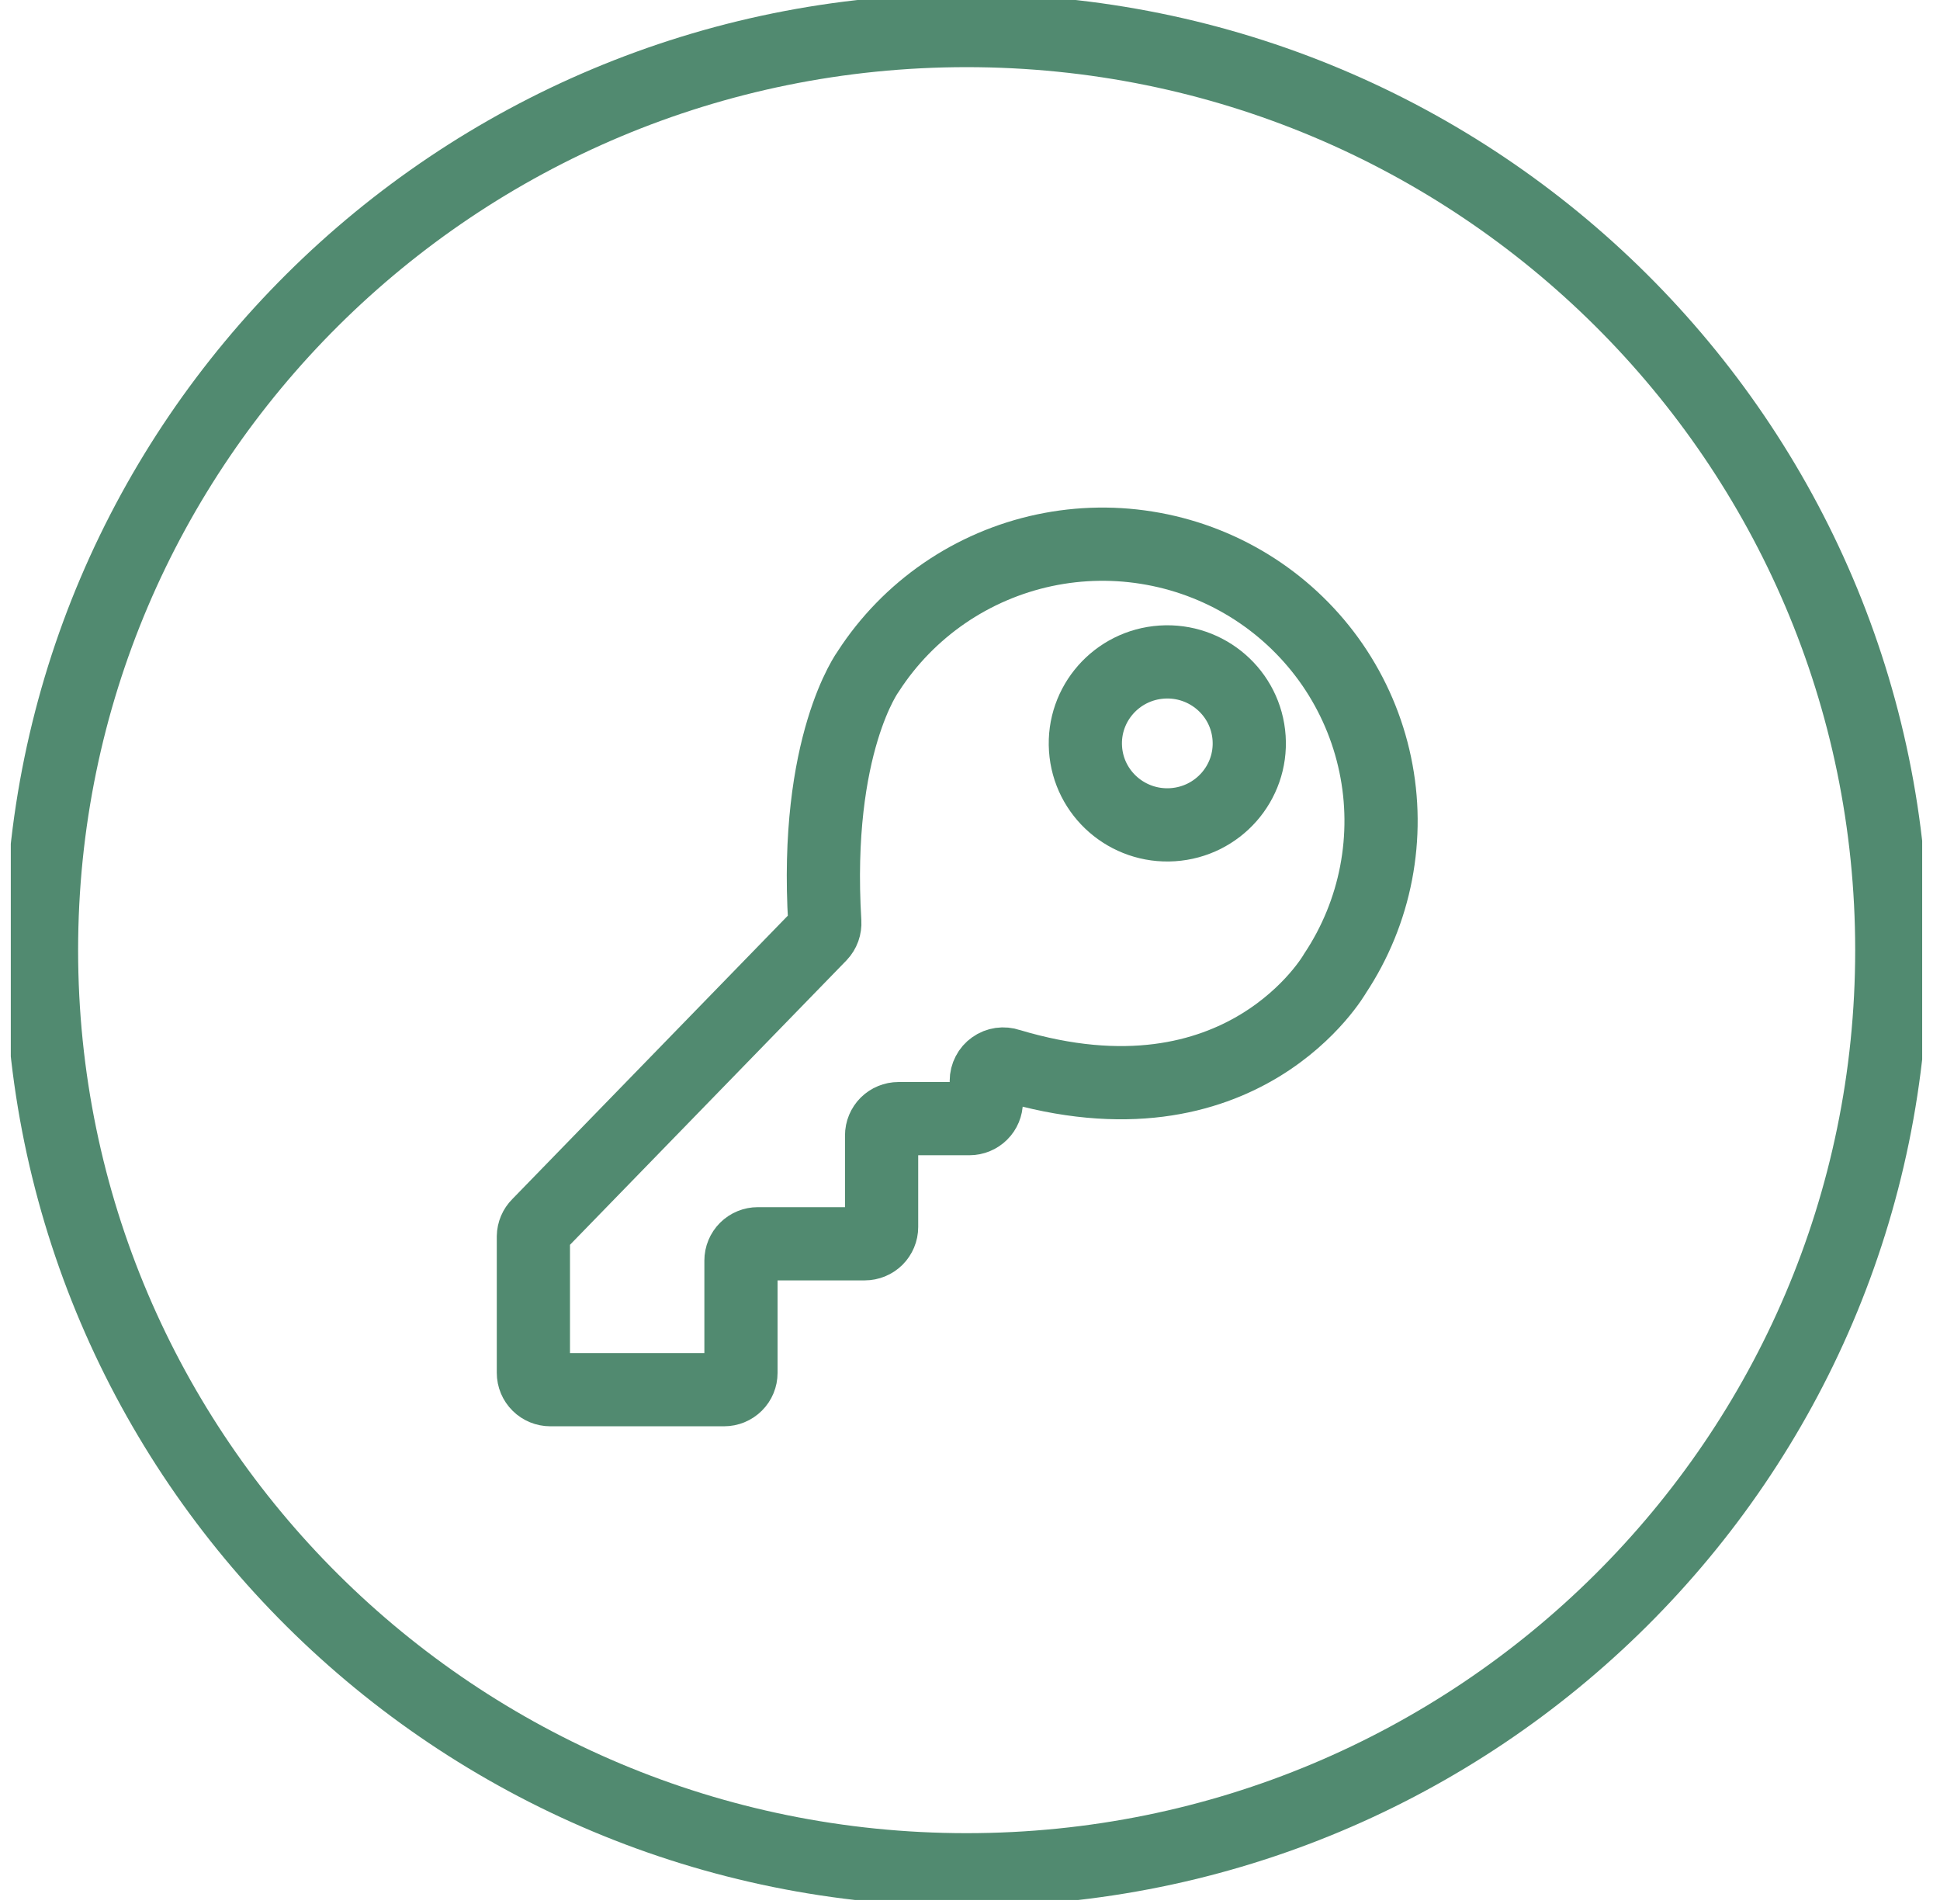 <svg xmlns="http://www.w3.org/2000/svg" width="53" height="52" viewBox="0 0 53 52" fill="none"><g clip-path="url(#clip0_144_8698)"><path d="M26.408 51.069C40.367 51.069 51.683 39.824 51.683 25.951C51.683 12.079 40.367 0.834 26.408 0.834C12.45 0.834 1.134 12.079 1.134 25.951C1.134 39.824 12.45 51.069 26.408 51.069Z" stroke="#518A70" stroke-width="2" stroke-miterlimit="10"></path><path d="M26.945 29.519V30.095C26.945 30.216 26.897 30.333 26.81 30.419C26.724 30.505 26.606 30.553 26.484 30.553H24.546C24.424 30.553 24.307 30.602 24.22 30.687C24.134 30.773 24.085 30.89 24.085 31.012V33.513C24.085 33.634 24.036 33.751 23.95 33.837C23.863 33.923 23.746 33.971 23.623 33.971H20.704C20.582 33.971 20.465 34.019 20.378 34.105C20.292 34.191 20.243 34.308 20.243 34.43V37.497C20.243 37.619 20.195 37.736 20.108 37.822C20.021 37.908 19.904 37.956 19.782 37.956H15.034C14.912 37.956 14.794 37.908 14.708 37.822C14.621 37.736 14.572 37.619 14.572 37.497V33.771C14.574 33.652 14.622 33.538 14.707 33.454L22.407 25.535C22.451 25.488 22.485 25.433 22.507 25.372C22.528 25.312 22.537 25.248 22.533 25.184C22.239 20.333 23.724 18.332 23.724 18.332C24.267 17.494 24.971 16.771 25.796 16.204C26.62 15.638 27.549 15.239 28.53 15.03C29.51 14.822 30.522 14.808 31.508 14.99C32.494 15.171 33.434 15.545 34.274 16.088C35.114 16.632 35.838 17.336 36.404 18.158C36.969 18.981 37.366 19.907 37.57 20.882C37.775 21.858 37.783 22.863 37.595 23.842C37.407 24.821 37.026 25.753 36.474 26.585C36.474 26.585 33.958 31.012 27.558 29.086C27.488 29.062 27.414 29.055 27.341 29.065C27.268 29.076 27.199 29.103 27.139 29.146C27.079 29.188 27.03 29.244 26.997 29.309C26.963 29.374 26.945 29.446 26.945 29.519V29.519Z" stroke="#518A70" stroke-width="2" stroke-miterlimit="10"></path><path d="M32.038 22.525C33.272 22.444 34.207 21.384 34.125 20.158C34.044 18.931 32.977 18.002 31.743 18.083C30.509 18.164 29.574 19.224 29.656 20.451C29.737 21.677 30.803 22.606 32.038 22.525Z" stroke="#518A70" stroke-width="2" stroke-miterlimit="10"></path></g><defs><clipPath id="clip0_144_8698"><rect width="52.218" height="51.895" fill="white" transform="translate(0.295)"></rect></clipPath></defs></svg>